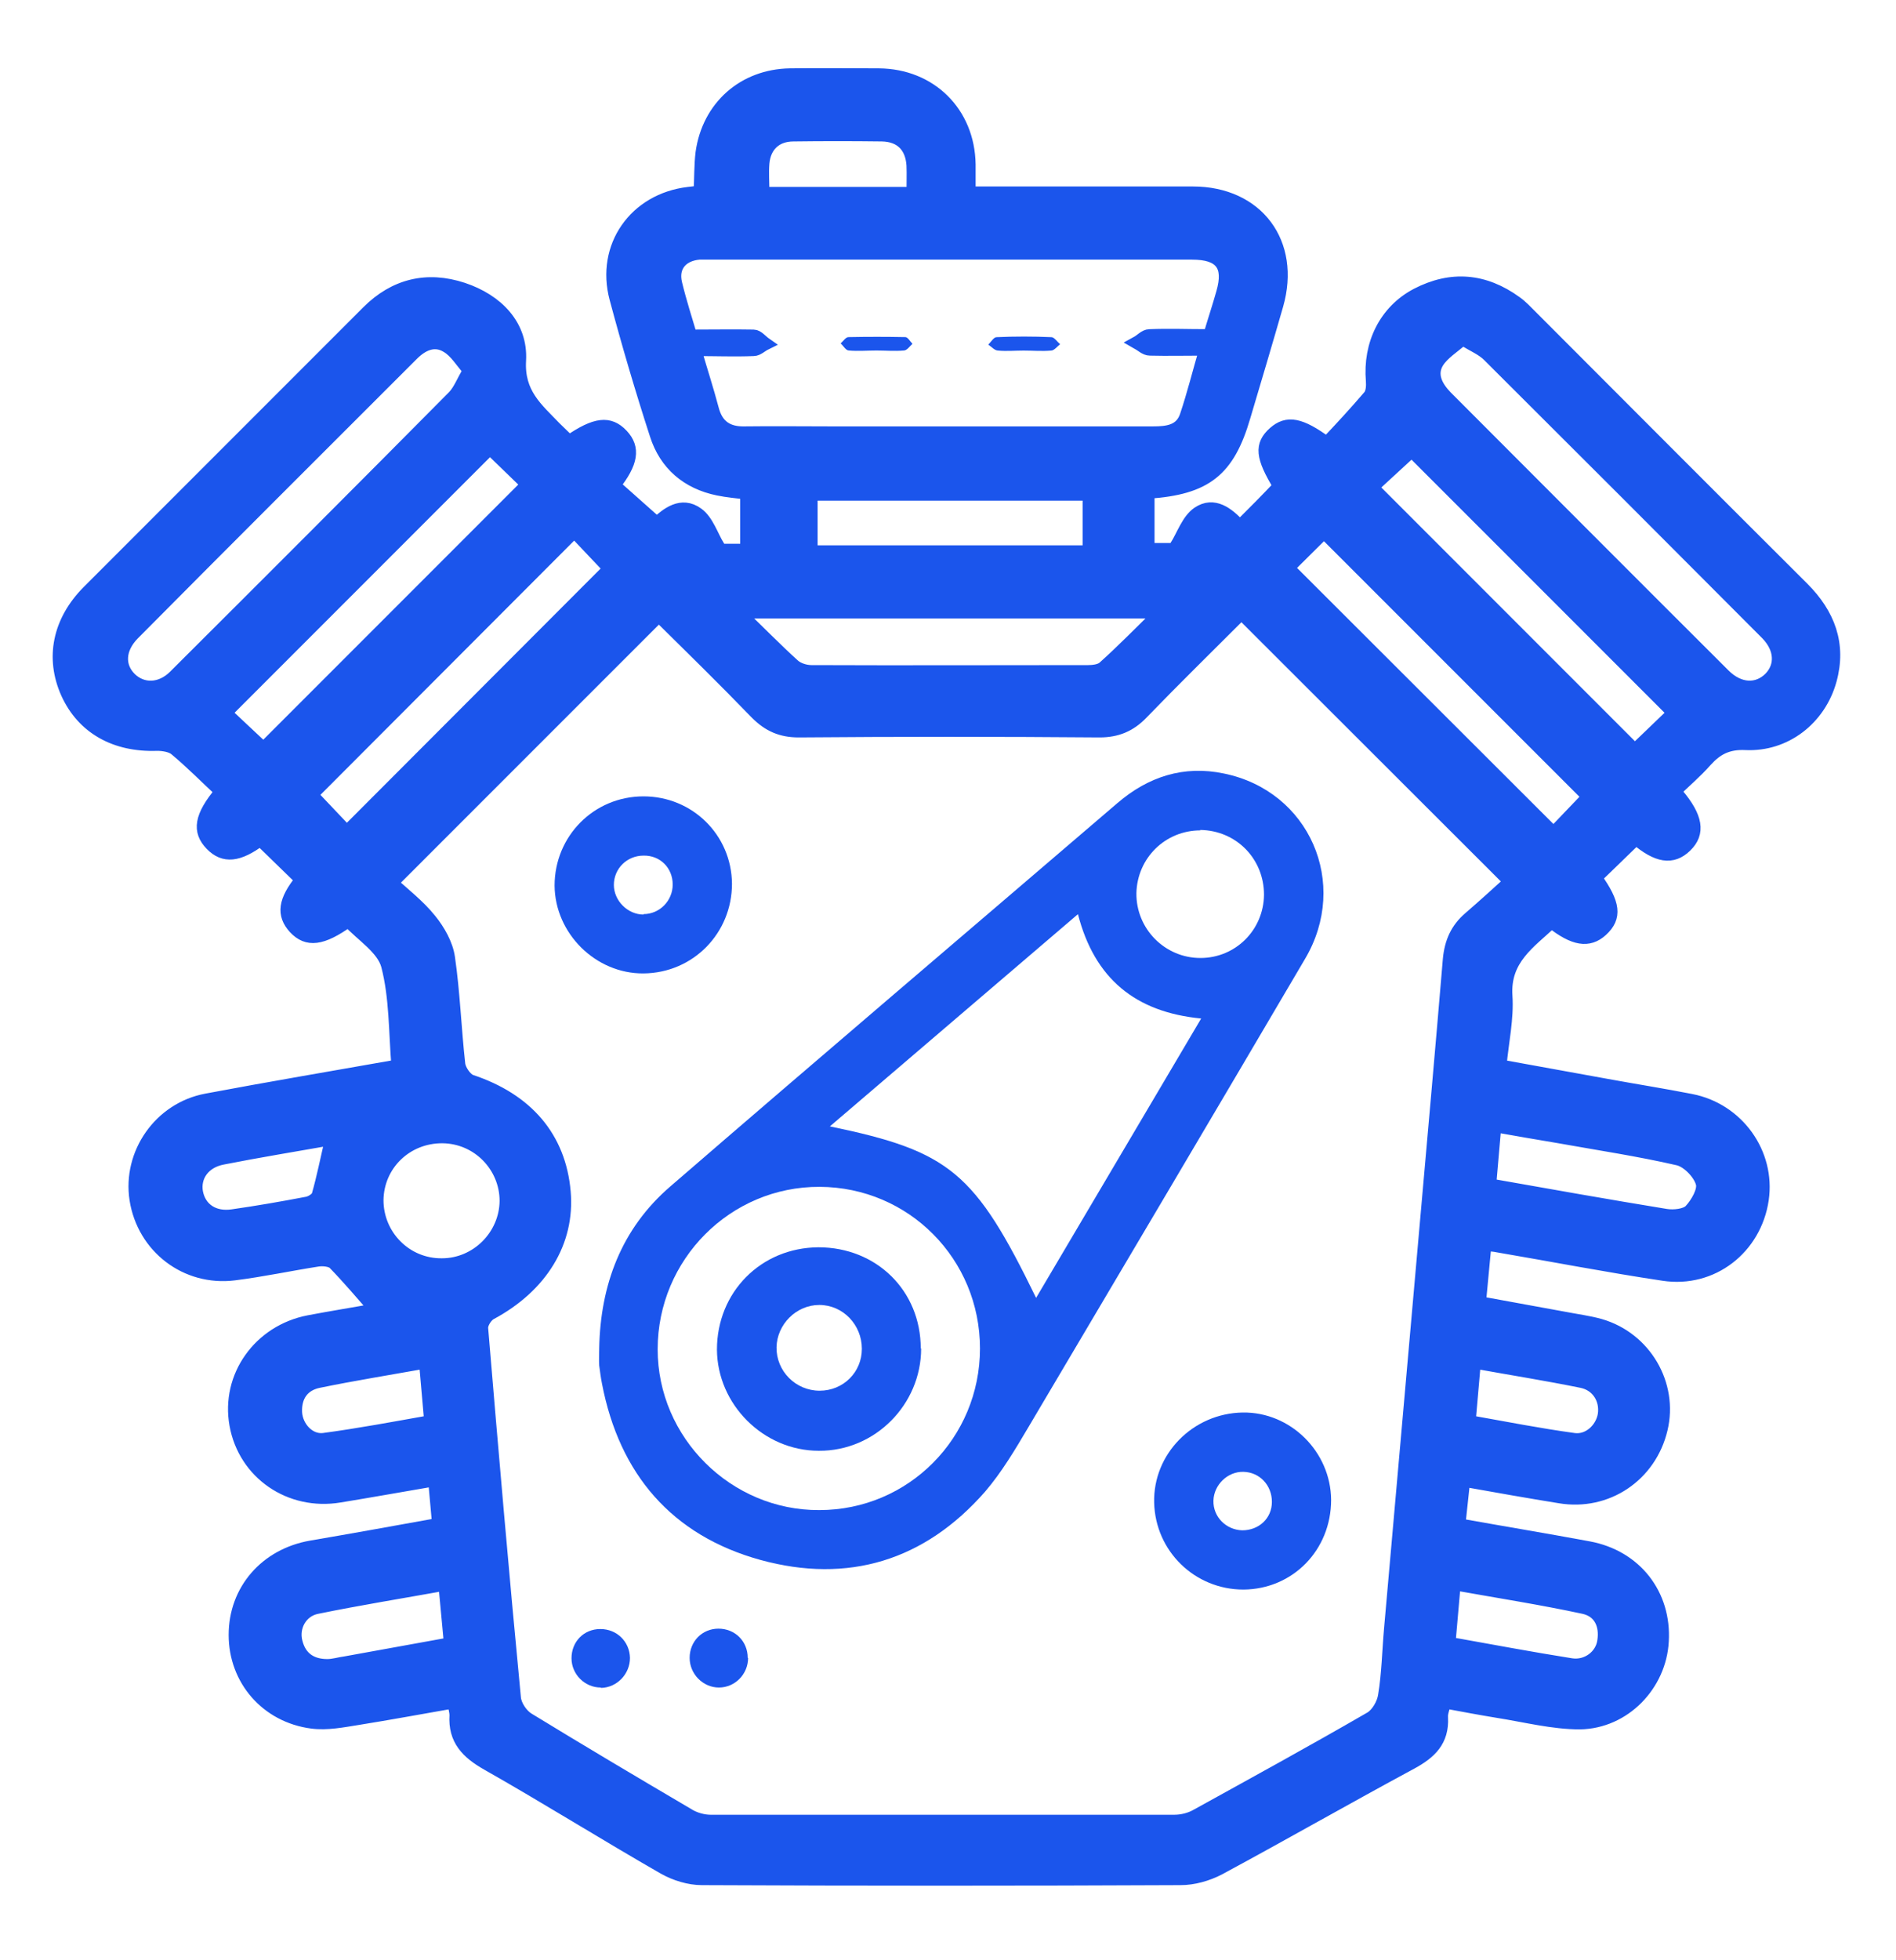 <svg width="30" height="31" viewBox="0 0 30 31" fill="none" xmlns="http://www.w3.org/2000/svg">
<path d="M26.537 12.556C26.849 12.924 26.887 13.174 26.674 13.38C26.462 13.587 26.224 13.549 25.887 13.262L25.249 13.88C25.543 14.293 25.568 14.505 25.343 14.712C25.137 14.899 24.905 14.862 24.549 14.581C24.206 14.905 23.793 15.162 23.831 15.749C23.855 16.105 23.774 16.468 23.737 16.855C24.305 16.956 24.868 17.062 25.43 17.162C25.874 17.243 26.312 17.312 26.756 17.399C27.499 17.543 27.993 18.243 27.887 18.968C27.774 19.737 27.093 20.274 26.318 20.155C25.443 20.024 24.574 19.855 23.699 19.706C23.643 19.693 23.587 19.693 23.499 19.68L23.412 20.599C23.862 20.68 24.305 20.762 24.749 20.843C24.943 20.881 25.137 20.905 25.318 20.956C26.03 21.162 26.456 21.893 26.287 22.599C26.112 23.337 25.424 23.799 24.68 23.674C24.18 23.593 23.687 23.506 23.162 23.412L23.087 24.112C23.787 24.237 24.462 24.349 25.137 24.474C25.881 24.612 26.349 25.218 26.305 25.956C26.268 26.643 25.706 27.237 24.999 27.249C24.568 27.249 24.137 27.137 23.699 27.068C23.43 27.024 23.162 26.974 22.862 26.918C22.843 27.006 22.805 27.087 22.812 27.162C22.831 27.53 22.631 27.718 22.331 27.881C21.312 28.43 20.305 29.006 19.287 29.555C19.105 29.649 18.887 29.712 18.68 29.712C16.155 29.724 13.63 29.724 11.105 29.712C10.905 29.712 10.681 29.643 10.505 29.543C9.568 29.006 8.649 28.43 7.712 27.899C7.393 27.718 7.187 27.512 7.212 27.124C7.212 27.068 7.193 27.012 7.174 26.918C6.668 27.006 6.168 27.099 5.662 27.18C5.424 27.218 5.174 27.268 4.937 27.237C4.218 27.143 3.718 26.562 3.718 25.855C3.718 25.149 4.205 24.587 4.924 24.462C5.587 24.349 6.243 24.23 6.937 24.105L6.874 23.405C6.362 23.493 5.868 23.581 5.374 23.662C4.587 23.793 3.868 23.299 3.73 22.53C3.593 21.768 4.105 21.049 4.887 20.899C5.243 20.831 5.605 20.774 5.943 20.712C5.724 20.462 5.512 20.212 5.287 19.98C5.237 19.93 5.112 19.918 5.03 19.93C4.587 19.999 4.149 20.093 3.705 20.149C2.943 20.243 2.268 19.724 2.149 18.968C2.037 18.243 2.53 17.53 3.268 17.393C4.262 17.206 5.262 17.037 6.293 16.855C6.249 16.318 6.262 15.774 6.13 15.268C6.055 14.993 5.724 14.793 5.512 14.562C5.093 14.862 4.862 14.887 4.662 14.674C4.468 14.462 4.499 14.243 4.768 13.912L4.118 13.28C3.774 13.537 3.543 13.562 3.343 13.355C3.137 13.143 3.168 12.912 3.499 12.518C3.262 12.299 3.03 12.062 2.774 11.849C2.705 11.793 2.58 11.774 2.487 11.774C1.824 11.799 1.312 11.512 1.062 10.962C0.812 10.405 0.93 9.824 1.393 9.356C2.868 7.881 4.343 6.406 5.818 4.931C6.243 4.506 6.755 4.381 7.324 4.568C7.868 4.749 8.255 5.149 8.224 5.699C8.193 6.224 8.493 6.462 8.78 6.762C8.855 6.837 8.93 6.906 9.005 6.981C9.424 6.693 9.643 6.668 9.843 6.881C10.037 7.087 9.999 7.318 9.718 7.674L10.393 8.274C10.549 8.131 10.78 7.937 11.037 8.124C11.193 8.237 11.262 8.468 11.368 8.643L11.299 8.699H11.812V7.799C11.668 7.781 11.512 7.768 11.362 7.737C10.874 7.637 10.53 7.343 10.38 6.874C10.149 6.162 9.937 5.443 9.743 4.718C9.524 3.899 10.049 3.156 10.893 3.056C10.949 3.049 11.005 3.043 11.074 3.037C11.087 2.818 11.081 2.618 11.105 2.418C11.206 1.687 11.768 1.193 12.499 1.181C12.968 1.174 13.437 1.181 13.905 1.181C14.724 1.187 15.324 1.781 15.337 2.599C15.337 2.737 15.337 2.868 15.337 3.049C15.449 3.049 15.556 3.049 15.655 3.049C16.73 3.049 17.799 3.049 18.874 3.049C19.893 3.049 20.487 3.843 20.206 4.824C20.037 5.412 19.862 5.999 19.687 6.587C19.437 7.443 19.081 7.724 18.168 7.787V8.687H18.674L18.605 8.643C18.718 8.462 18.793 8.224 18.956 8.112C19.206 7.943 19.43 8.118 19.618 8.324C19.837 8.106 20.043 7.899 20.243 7.687C19.962 7.224 19.943 7.037 20.162 6.843C20.368 6.662 20.574 6.699 20.993 7.006C21.218 6.768 21.449 6.518 21.668 6.262C21.712 6.206 21.718 6.106 21.712 6.024C21.662 5.443 21.918 4.918 22.418 4.656C22.962 4.374 23.487 4.418 23.987 4.781C24.074 4.843 24.149 4.924 24.224 4.999C25.655 6.431 27.087 7.868 28.524 9.299C28.937 9.712 29.118 10.187 28.962 10.755C28.793 11.368 28.249 11.793 27.618 11.762C27.337 11.749 27.162 11.843 26.993 12.03C26.837 12.206 26.662 12.355 26.48 12.53L26.537 12.556ZM10.431 9.731L6.199 13.962C6.387 14.137 6.624 14.318 6.805 14.543C6.943 14.712 7.068 14.931 7.099 15.143C7.18 15.699 7.199 16.268 7.262 16.831C7.274 16.924 7.368 17.062 7.449 17.093C8.337 17.387 8.855 17.987 8.93 18.849C8.999 19.637 8.568 20.343 7.762 20.774C7.693 20.812 7.618 20.93 7.624 21.006C7.787 22.956 7.955 24.905 8.143 26.855C8.155 26.974 8.255 27.124 8.362 27.187C9.199 27.699 10.043 28.199 10.893 28.699C10.993 28.762 11.13 28.799 11.243 28.799C13.687 28.799 16.137 28.799 18.581 28.799C18.699 28.799 18.831 28.768 18.937 28.706C19.855 28.199 20.78 27.693 21.687 27.168C21.793 27.105 21.887 26.943 21.905 26.812C21.962 26.468 21.968 26.112 21.999 25.762C22.187 23.637 22.374 21.512 22.562 19.387C22.687 17.98 22.812 16.574 22.93 15.168C22.956 14.899 23.049 14.687 23.256 14.512C23.474 14.324 23.687 14.13 23.893 13.943L19.643 9.699C19.124 10.218 18.587 10.743 18.068 11.28C17.881 11.474 17.674 11.562 17.399 11.562C15.812 11.549 14.224 11.549 12.637 11.562C12.362 11.562 12.162 11.474 11.968 11.28C11.449 10.743 10.912 10.218 10.418 9.731H10.431ZM19.137 5.312C19.206 5.074 19.28 4.856 19.343 4.631C19.468 4.199 19.318 4.006 18.862 4.006C16.312 4.006 13.755 4.006 11.206 4.006C11.155 4.006 11.105 4.006 11.062 4.006C10.787 4.031 10.63 4.212 10.693 4.481C10.762 4.768 10.855 5.056 10.931 5.312C11.287 5.312 11.605 5.306 11.924 5.312C11.987 5.312 12.049 5.393 12.112 5.437C12.049 5.468 11.987 5.531 11.924 5.531C11.624 5.543 11.324 5.531 10.999 5.531C11.093 5.856 11.193 6.162 11.274 6.468C11.343 6.737 11.512 6.849 11.78 6.843C12.237 6.837 12.699 6.843 13.155 6.843C14.849 6.843 16.543 6.843 18.243 6.843C18.474 6.843 18.687 6.818 18.768 6.574C18.881 6.237 18.968 5.887 19.074 5.524C18.756 5.524 18.474 5.531 18.193 5.524C18.124 5.524 18.055 5.456 17.987 5.418C18.055 5.381 18.118 5.306 18.187 5.306C18.499 5.293 18.805 5.306 19.143 5.306L19.137 5.312ZM7.424 5.856C7.299 5.718 7.212 5.562 7.074 5.481C6.874 5.356 6.68 5.449 6.524 5.606C5.049 7.081 3.574 8.549 2.105 10.03C1.88 10.262 1.868 10.537 2.062 10.73C2.255 10.918 2.543 10.912 2.762 10.693C4.237 9.224 5.712 7.749 7.18 6.268C7.274 6.168 7.324 6.024 7.424 5.862V5.856ZM23.143 5.362C22.999 5.487 22.837 5.587 22.749 5.724C22.624 5.924 22.73 6.118 22.881 6.274C24.349 7.743 25.812 9.212 27.28 10.674C27.518 10.912 27.805 10.924 28.006 10.724C28.193 10.53 28.18 10.255 27.956 10.024C26.493 8.556 25.024 7.087 23.555 5.624C23.456 5.524 23.318 5.468 23.143 5.362ZM7.755 7.087L3.568 11.274L4.168 11.837L8.343 7.662L7.749 7.087H7.755ZM26.487 11.28L22.337 7.131L21.712 7.706L25.868 11.862L26.48 11.274L26.487 11.28ZM4.93 12.568L5.487 13.155L9.643 8.993L9.087 8.406L4.937 12.562L4.93 12.568ZM25.131 12.599L20.949 8.418L20.381 8.981L24.581 13.174L25.131 12.599ZM11.693 9.687C12.024 10.005 12.28 10.268 12.556 10.518C12.624 10.581 12.743 10.618 12.837 10.618C14.299 10.624 15.762 10.618 17.218 10.618C17.299 10.618 17.405 10.605 17.462 10.556C17.756 10.293 18.03 10.012 18.368 9.681H11.693V9.687ZM17.23 8.724V7.818H12.837V8.724H17.23ZM5.968 18.98C5.968 19.543 6.424 20.006 6.993 19.999C7.543 19.999 7.999 19.543 8.005 18.993C8.005 18.443 7.562 17.987 7.005 17.98C6.43 17.974 5.974 18.418 5.968 18.98ZM23.574 18.737C24.524 18.905 25.443 19.068 26.362 19.218C26.487 19.237 26.668 19.218 26.743 19.143C26.849 19.03 26.968 18.824 26.93 18.706C26.887 18.555 26.706 18.368 26.555 18.331C25.93 18.187 25.299 18.093 24.668 17.98C24.337 17.924 24.006 17.868 23.655 17.805L23.574 18.737ZM7.043 25.055C6.349 25.18 5.68 25.287 5.012 25.424C4.762 25.474 4.624 25.73 4.687 25.968C4.749 26.218 4.924 26.337 5.18 26.337C5.274 26.337 5.374 26.305 5.468 26.293C6.018 26.193 6.568 26.093 7.124 25.993L7.037 25.062L7.043 25.055ZM22.937 25.987C23.599 26.105 24.23 26.224 24.862 26.324C25.112 26.362 25.343 26.187 25.374 25.949C25.412 25.693 25.312 25.48 25.062 25.424C24.393 25.28 23.712 25.174 23.012 25.049L22.93 25.987H22.937ZM14.443 3.056C14.443 2.899 14.449 2.756 14.443 2.612C14.424 2.318 14.255 2.143 13.956 2.137C13.487 2.131 13.018 2.131 12.556 2.137C12.274 2.137 12.099 2.306 12.074 2.581C12.062 2.731 12.074 2.887 12.074 3.056H14.449H14.443ZM6.73 21.543C6.137 21.649 5.587 21.737 5.043 21.849C4.793 21.899 4.668 22.081 4.68 22.337C4.693 22.568 4.887 22.787 5.118 22.762C5.68 22.687 6.243 22.581 6.812 22.48L6.73 21.543ZM23.249 22.48C23.818 22.581 24.355 22.687 24.905 22.762C25.137 22.793 25.343 22.599 25.381 22.374C25.418 22.131 25.28 21.899 25.024 21.849C24.474 21.737 23.918 21.649 23.331 21.543L23.249 22.48ZM5.237 18.012C4.668 18.112 4.093 18.206 3.524 18.318C3.224 18.374 3.068 18.605 3.112 18.855C3.162 19.118 3.38 19.268 3.68 19.224C4.074 19.168 4.468 19.099 4.862 19.024C4.924 19.012 5.012 18.956 5.03 18.905C5.112 18.618 5.168 18.331 5.243 18.012H5.237Z" fill="#1B55EC" stroke="#1B55EC" stroke-width="0.2"/>
<path d="M9.481 21.325C9.5 20.319 9.831 19.431 10.606 18.763C12.956 16.732 15.325 14.719 17.681 12.7C18.169 12.281 18.731 12.1 19.363 12.232C20.719 12.507 21.356 13.969 20.65 15.163C19.194 17.638 17.731 20.107 16.269 22.575C16.062 22.925 15.85 23.282 15.588 23.588C14.631 24.681 13.419 25.05 12.031 24.669C10.631 24.282 9.8 23.313 9.525 21.881C9.506 21.788 9.494 21.688 9.481 21.594C9.475 21.506 9.481 21.419 9.481 21.331V21.325ZM17.056 14.457L13.131 17.813C15.031 18.206 15.425 18.538 16.394 20.525L19.006 16.107C17.962 16.006 17.319 15.475 17.056 14.457ZM15.506 21.325C15.506 19.913 14.381 18.775 12.969 18.769C11.556 18.763 10.406 19.919 10.406 21.338C10.406 22.738 11.569 23.888 12.963 23.881C14.375 23.881 15.506 22.738 15.506 21.325ZM18.994 13.132C18.438 13.132 17.994 13.569 17.981 14.125C17.975 14.688 18.431 15.15 18.994 15.15C19.55 15.15 19.994 14.707 20 14.15C20 13.582 19.562 13.132 18.988 13.125L18.994 13.132Z" fill="#1B55EC"/>
<path d="M10.182 12.594C10.957 12.594 11.575 13.206 11.582 13.975C11.582 14.756 10.969 15.387 10.182 15.394C9.425 15.4 8.782 14.762 8.775 14.006C8.775 13.225 9.394 12.594 10.182 12.594ZM10.182 14.456C10.438 14.456 10.644 14.244 10.644 13.988C10.644 13.725 10.444 13.525 10.182 13.531C9.919 13.531 9.713 13.738 9.713 13.994C9.713 14.244 9.932 14.463 10.182 14.463V14.456Z" fill="#1B55EC"/>
<path d="M21.062 23.719C21.062 24.513 20.456 25.132 19.675 25.138C18.906 25.138 18.281 24.532 18.262 23.763C18.243 22.994 18.875 22.351 19.662 22.338C20.418 22.326 21.056 22.957 21.062 23.719ZM20.125 23.751C20.125 23.488 19.931 23.282 19.675 23.276C19.425 23.269 19.206 23.482 19.2 23.732C19.193 23.988 19.4 24.194 19.656 24.201C19.918 24.201 20.125 24.013 20.125 23.751Z" fill="#1B55EC"/>
<path d="M9.505 26.687C9.255 26.687 9.043 26.48 9.043 26.224C9.043 25.962 9.237 25.762 9.499 25.762C9.762 25.762 9.962 25.962 9.968 26.218C9.968 26.474 9.762 26.687 9.512 26.693L9.505 26.687Z" fill="#1B55EC"/>
<path d="M11.837 26.218C11.837 26.475 11.631 26.687 11.375 26.687C11.125 26.687 10.912 26.475 10.912 26.218C10.912 25.956 11.112 25.756 11.368 25.756C11.631 25.756 11.831 25.956 11.831 26.218H11.837Z" fill="#1B55EC"/>
<path d="M16.199 5.544C16.062 5.544 15.924 5.557 15.793 5.544C15.737 5.544 15.687 5.482 15.637 5.45C15.681 5.407 15.724 5.332 15.768 5.332C16.055 5.319 16.349 5.319 16.637 5.332C16.68 5.332 16.73 5.407 16.774 5.444C16.724 5.482 16.68 5.544 16.631 5.544C16.487 5.557 16.343 5.544 16.193 5.544H16.199Z" fill="#1B55EC"/>
<path d="M13.87 5.543C13.726 5.543 13.576 5.556 13.432 5.543C13.382 5.543 13.345 5.468 13.301 5.431C13.345 5.393 13.382 5.331 13.426 5.331C13.726 5.325 14.026 5.325 14.326 5.331C14.363 5.331 14.401 5.4 14.438 5.437C14.395 5.475 14.351 5.543 14.301 5.543C14.157 5.556 14.013 5.543 13.863 5.543H13.87Z" fill="#1B55EC"/>
<path d="M14.575 21.325C14.575 22.212 13.844 22.95 12.956 22.943C12.081 22.943 11.35 22.212 11.344 21.343C11.344 20.437 12.037 19.731 12.95 19.725C13.869 19.725 14.569 20.412 14.569 21.325H14.575ZM13.637 21.331C13.637 20.95 13.338 20.637 12.963 20.637C12.6 20.637 12.294 20.943 12.287 21.306C12.281 21.681 12.588 21.993 12.969 21.993C13.344 21.993 13.637 21.7 13.637 21.331Z" fill="#1B55EC"/>
</svg>
